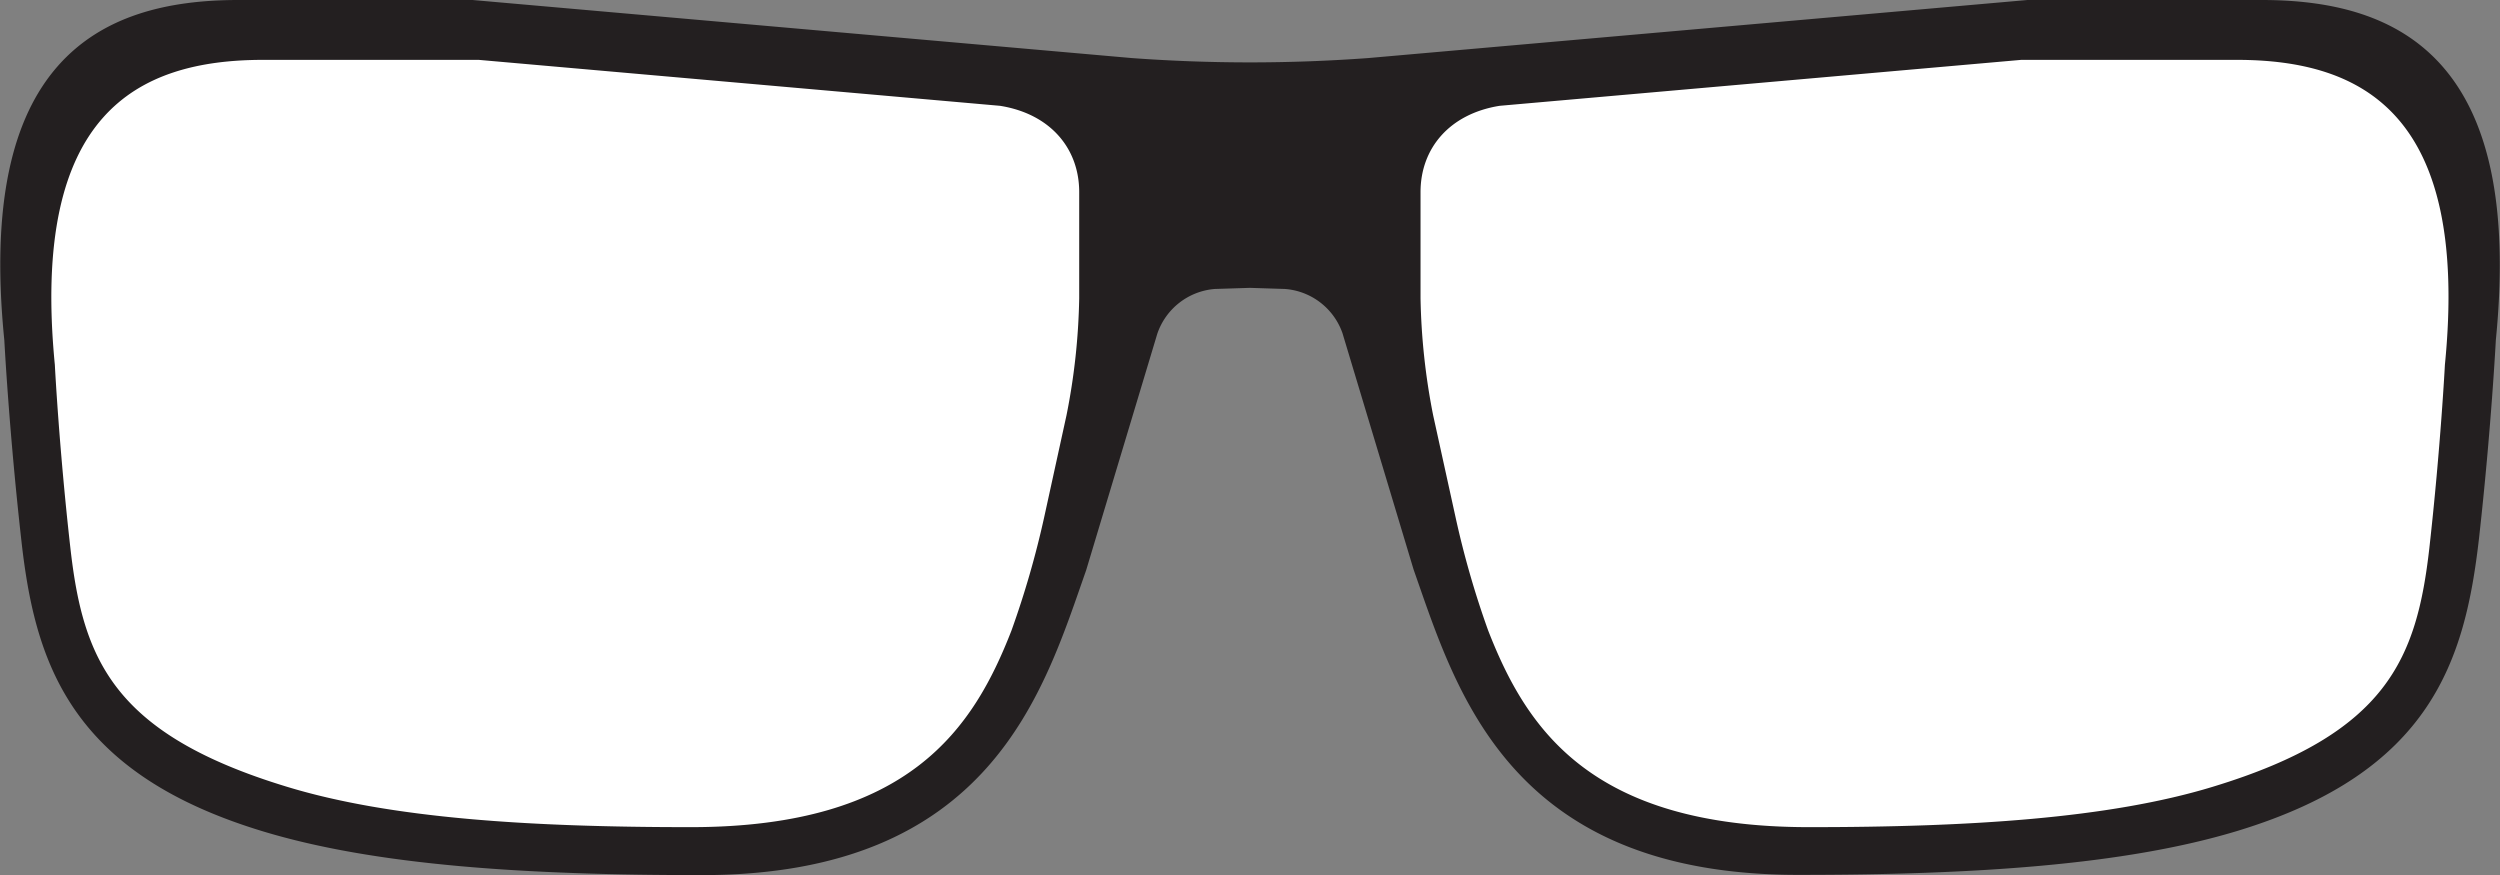 <svg xmlns="http://www.w3.org/2000/svg" viewBox="0 0 289.82 101.45">
    <rect x="0" y="0" width="289.82" height="101.45" fill="#808080" stroke="none"/>
    <defs>
        <style>.cls-1{fill:#231f20;}.cls-1,.cls-2{stroke:#231f20;stroke-miterlimit:10;}.cls-2{fill:#fff;}</style>
    </defs>
    <g id="Vrstva_2" data-name="Vrstva 2">
        <g id="_ŽÓť_1" data-name="—ŽÓť 1">
            <path class="cls-1"
                  d="M235.06.5,158.65,7.23a188.1,188.1,0,0,1-27.48,0L54.76.5H27.63C11.51.5-2.2,7.53,1,39.4c0,0,.53,10.28,1.94,22.89C4.48,76.45,8.35,89.11,30.5,95.86c13.11,4,30.67,5.09,50.87,5.09,33.17,0,39.15-21,44.07-35l8.25-27.42A8.19,8.19,0,0,1,140.8,33l4.11-.13L149,33a8.18,8.18,0,0,1,7.1,5.45l8.25,27.42c4.93,14,10.91,35.05,44.07,35.05,20.2,0,37.76-1.1,50.87-5.09,22.15-6.75,26-19.41,27.61-33.57,1.41-12.61,1.94-22.89,1.94-22.89C292,7.53,278.31.5,262.19.5Z"/>
            <path class="cls-2"
                  d="M55.52,6.44h-25C15.6,6.44,3,12.93,5.86,42.34c0,0,.48,9.49,1.79,21.13,1.46,13.07,5,22,25.48,28.22,12.1,3.69,28.3,4.7,46.95,4.7,25.65,0,33.2-11.7,37.64-23.1a107.62,107.62,0,0,0,3.82-13.23l2.59-11.83a76.11,76.11,0,0,0,1.48-13.63V22.27c0-5.33-3.55-9.54-9.62-10.5Z"/>
            <path class="cls-2"
                  d="M234.3,6.44h25c14.88,0,27.54,6.49,24.63,35.9,0,0-.49,9.49-1.79,21.13-1.47,13.07-5,22-25.48,28.22-12.11,3.69-28.31,4.7-46.95,4.7-25.66,0-33.2-11.7-37.65-23.1a105.85,105.85,0,0,1-3.81-13.23l-2.6-11.83a77,77,0,0,1-1.47-13.63V22.27c0-5.33,3.55-9.54,9.61-10.5Z"/>
        </g>
    </g>
</svg>